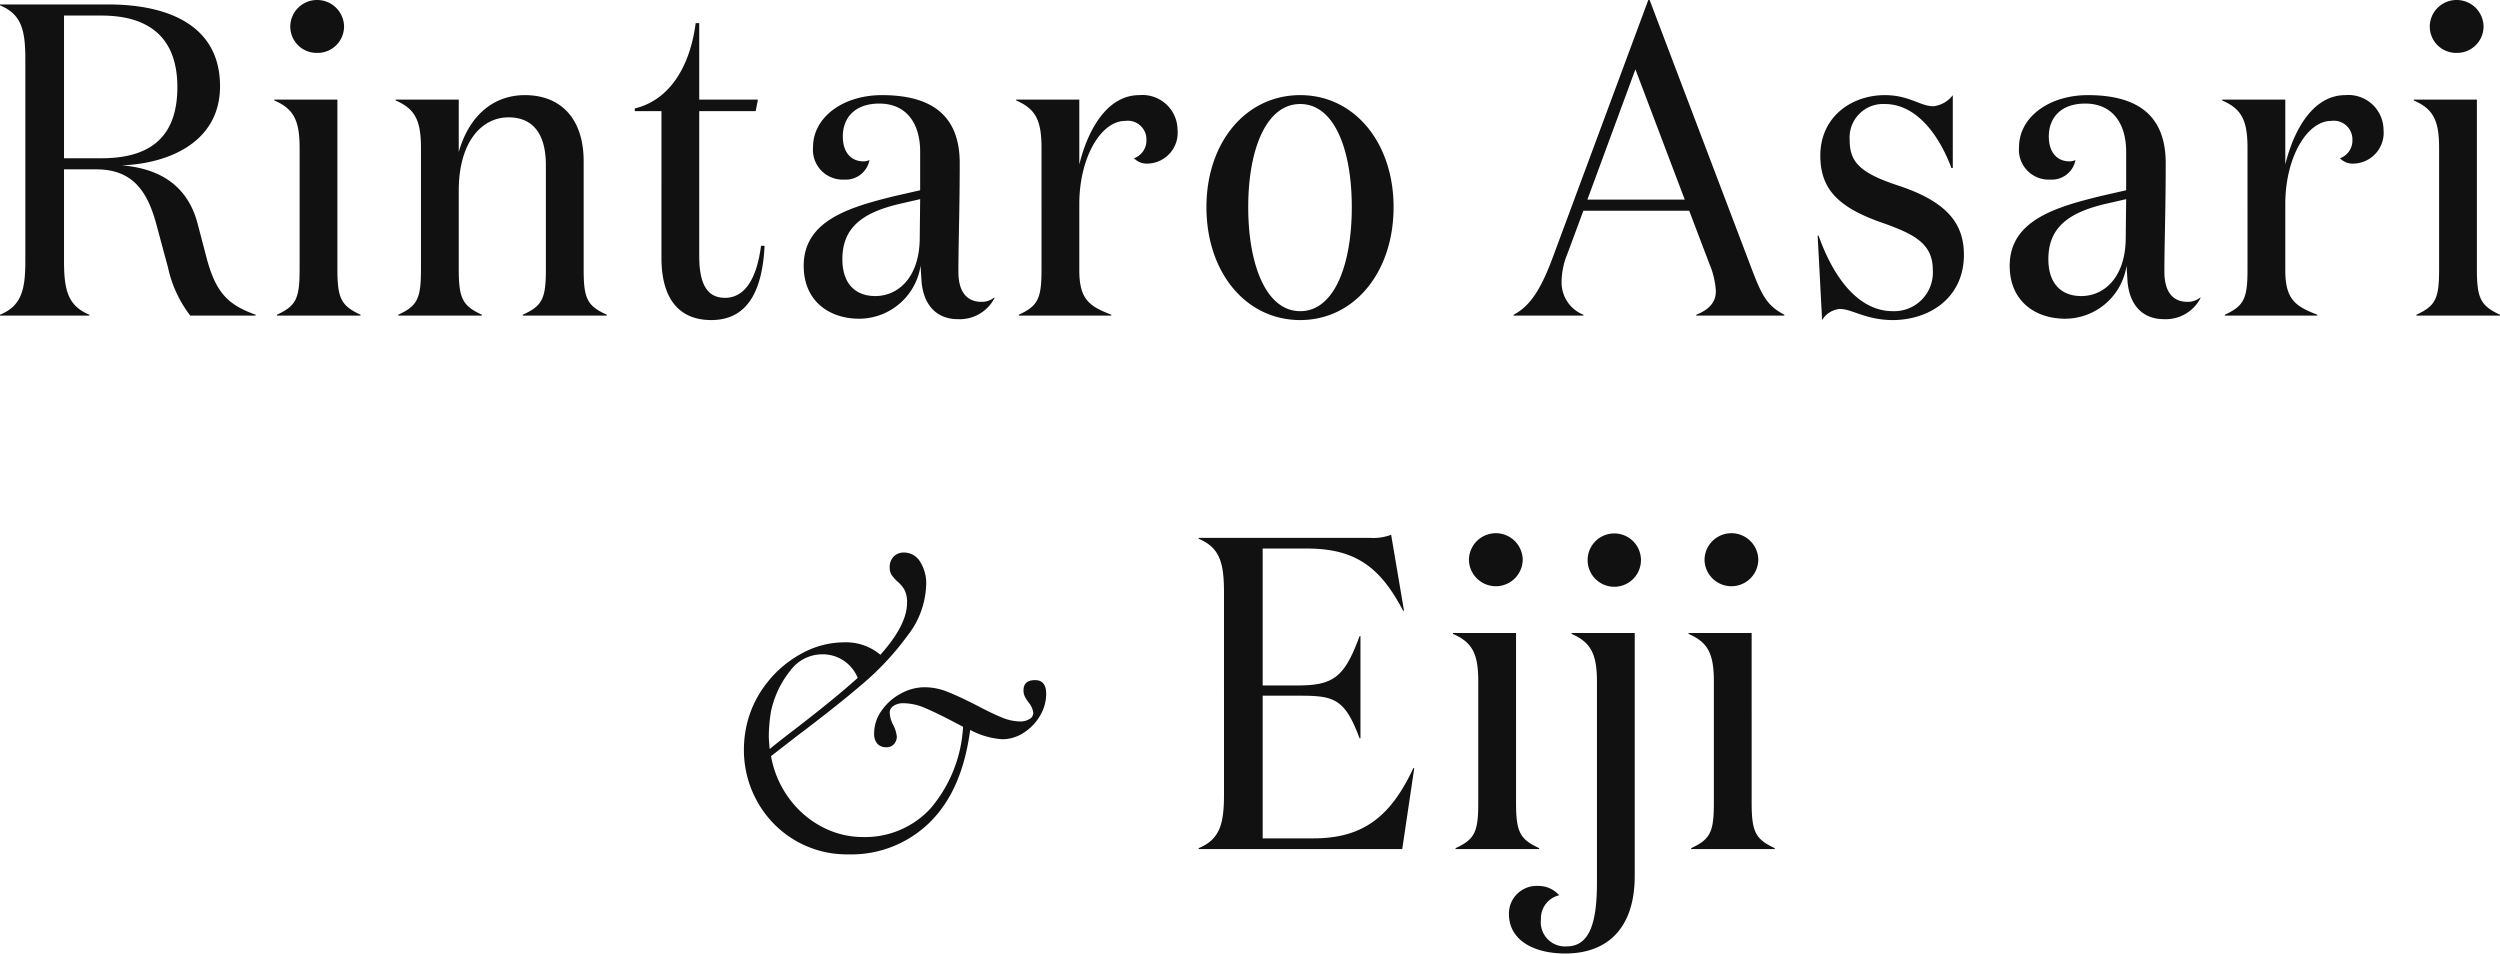 <svg xmlns="http://www.w3.org/2000/svg" width="224.96" height="85.8" viewBox="0 0 224.96 85.8">
  <path id="パス_945" data-name="パス 945" d="M-106.5-27h3.36c4.36,0,6.84,2.04,6.84,6.44,0,4.84-2.84,6.4-6.84,6.4h-3.36Zm-5.76-1v.08c1.92.8,2.28,2.2,2.28,4.84V-4.92c0,2.64-.36,4.04-2.28,4.84V0h8.04V-.08c-1.92-.8-2.28-2.2-2.28-4.84v-8.24h2.92c3.52,0,4.72,2.32,5.48,5.28l.96,3.56a10.881,10.881,0,0,0,2,4.32h5.88V-.08C-91.7-.96-92.78-2-93.62-5l-.88-3.36c-.8-2.92-2.88-4.84-6.8-5.16,4.28-.16,8.84-2.12,8.84-7.12,0-5.44-4.6-7.36-10.08-7.36Zm26.12,2a2.373,2.373,0,0,0,2.4,2.36A2.383,2.383,0,0,0-81.3-26a2.416,2.416,0,0,0-2.44-2.4A2.407,2.407,0,0,0-86.14-26Zm4.24,6.56h-5.68v.08c1.76.76,2.28,1.8,2.28,4.28V-4.16c0,2.64-.32,3.28-2.04,4.08V0h7.52V-.08c-1.72-.8-2.08-1.44-2.08-4.08Zm5.24,0v.08c1.76.76,2.28,1.8,2.28,4.28V-4.16c0,2.64-.32,3.28-2.04,4.08V0h7.52V-.08c-1.72-.8-2.08-1.44-2.08-4.08v-7.08c0-4.36,2.04-6.6,4.48-6.6,2.56,0,3.36,2,3.36,4.28v9.4c0,2.64-.32,3.28-2.08,4.08V0h7.56V-.08c-1.76-.8-2.08-1.44-2.08-4.08v-9.72c0-4-2.2-5.96-5.28-5.96-2.88,0-5.04,1.88-5.96,5.12v-4.72ZM-43.78-6.28c-.4,3.08-1.52,4.68-3.24,4.68-1.56,0-2.32-1.16-2.32-3.76V-18.4h5.08l.2-1.04h-5.28v-6.88h-.32c-.52,3.96-2.36,6.92-5.48,7.68v.24h2.4V-5.2c0,3.8,1.68,5.6,4.48,5.6,3.28,0,4.6-2.64,4.8-6.68Zm21,4.64a1.766,1.766,0,0,1-1.16.4c-1.28,0-2.08-.84-2.08-2.72,0-2.4.12-5.72.12-9.76,0-4.32-2.56-6.12-7-6.12-3.52,0-6.2,2-6.2,4.68a2.679,2.679,0,0,0,2.8,2.92A2.172,2.172,0,0,0-34.02-14a1.232,1.232,0,0,1-.52.12c-1.2,0-1.88-.88-1.88-2.24,0-1.64,1.04-2.96,3.28-2.96,2.52,0,3.68,1.88,3.68,4.32v3.48l-2.28.52c-4.08,1-8.2,2.2-8.2,6.28,0,3.16,2.28,4.76,5,4.76a5.606,5.606,0,0,0,5.52-4.8c0,.24.08,1.32.08,1.4C-29.18-1-28.02.32-26.06.32a3.516,3.516,0,0,0,3.28-1.88Zm-6.68-8.84L-29.5-6.8c-.08,3.4-1.96,5.04-4,5.04-1.76,0-2.96-1.08-2.96-3.32,0-2.92,1.92-4.2,5.08-4.96Zm19.24-3.68a1.6,1.6,0,0,0,1.28.48A2.775,2.775,0,0,0-6.3-16.72a3.16,3.16,0,0,0-3.44-3.12c-2.84,0-4.6,3-5.4,6.24v-5.84h-5.68v.08c1.76.76,2.28,1.8,2.28,4.28V-4.16c0,2.64-.32,3.28-2.04,4.08V0h8.32V-.08c-1.96-.76-2.88-1.36-2.88-4v-5.96c0-4.2,1.96-7.48,4.12-7.48A1.679,1.679,0,0,1-9.1-15.8,1.689,1.689,0,0,1-10.22-14.16ZM4.74.4c4.88,0,8.4-4.32,8.4-10.16,0-5.8-3.52-10.08-8.4-10.08-4.92,0-8.44,4.28-8.44,10.08C-3.7-3.92-.18.4,4.74.4Zm0-.8C1.66-.4.06-4.6.06-9.76s1.6-9.28,4.68-9.28,4.64,4.12,4.64,9.28S7.82-.4,4.74-.4ZM34.9-22.16l4.44,11.72H30.58ZM30.22-.08a3.119,3.119,0,0,1-1.96-3,6.719,6.719,0,0,1,.52-2.48l1.44-3.88h9.52L41.58-4.6a7.235,7.235,0,0,1,.56,2.4c0,.96-.56,1.64-1.76,2.12V0H48.3V-.08c-1.6-.84-2.04-1.76-3.04-4.4L36.18-28.4h-.12L27.54-5.44c-1,2.72-1.96,4.52-3.6,5.36V0h6.28ZM57.34-19.04c2.68,0,4.76,2.48,6,5.76h.12v-6.56a2.523,2.523,0,0,1-1.76,1c-1.16,0-2.16-1-4.36-1-3,0-5.8,1.96-5.8,5.44,0,3,1.6,4.64,5.44,6,2.96,1.04,4.68,1.88,4.68,4.28A3.476,3.476,0,0,1,58.06-.4c-2.88,0-5.2-2.64-6.68-6.8H51.3L51.7.4a2.081,2.081,0,0,1,1.6-1c1.08,0,2.36,1,4.76,1,3.2,0,6.4-1.92,6.4-5.88,0-3-1.76-4.88-6.08-6.28-3.48-1.16-4.2-2.2-4.2-4.08A3.012,3.012,0,0,1,57.34-19.04Zm28.4,17.4a1.766,1.766,0,0,1-1.16.4c-1.28,0-2.08-.84-2.08-2.72,0-2.4.12-5.72.12-9.76,0-4.32-2.56-6.12-7-6.12-3.52,0-6.2,2-6.2,4.68a2.679,2.679,0,0,0,2.8,2.92A2.172,2.172,0,0,0,74.5-14a1.232,1.232,0,0,1-.52.12c-1.2,0-1.88-.88-1.88-2.24,0-1.64,1.04-2.96,3.28-2.96,2.52,0,3.68,1.88,3.68,4.32v3.48l-2.28.52c-4.08,1-8.2,2.2-8.2,6.28,0,3.16,2.28,4.76,5,4.76a5.606,5.606,0,0,0,5.52-4.8c0,.24.08,1.32.08,1.4C79.34-1,80.5.32,82.46.32a3.516,3.516,0,0,0,3.28-1.88Zm-6.68-8.84L79.02-6.8c-.08,3.4-1.96,5.04-4,5.04-1.76,0-2.96-1.08-2.96-3.32,0-2.92,1.92-4.2,5.08-4.96ZM98.3-14.16a1.6,1.6,0,0,0,1.28.48,2.775,2.775,0,0,0,2.64-3.04,3.16,3.16,0,0,0-3.44-3.12c-2.84,0-4.6,3-5.4,6.24v-5.84H87.7v.08c1.76.76,2.28,1.8,2.28,4.28V-4.16c0,2.64-.32,3.28-2.04,4.08V0h8.32V-.08c-1.96-.76-2.88-1.36-2.88-4v-5.96c0-4.2,1.96-7.48,4.12-7.48a1.679,1.679,0,0,1,1.92,1.72A1.689,1.689,0,0,1,98.3-14.16ZM106.38-26a2.373,2.373,0,0,0,2.4,2.36A2.383,2.383,0,0,0,111.22-26a2.416,2.416,0,0,0-2.44-2.4A2.407,2.407,0,0,0,106.38-26Zm4.24,6.56h-5.68v.08c1.76.76,2.28,1.8,2.28,4.28V-4.16c0,2.64-.32,3.28-2.04,4.08V0h7.52V-.08c-1.72-.8-2.08-1.44-2.08-4.08ZM-19.12,32.8q1,0,1,1.24a3.846,3.846,0,0,1-.54,1.94,4.481,4.481,0,0,1-1.46,1.54,3.526,3.526,0,0,1-1.96.6,7.112,7.112,0,0,1-2.88-.84q-.72,5.48-3.66,8.34a10.057,10.057,0,0,1-7.3,2.86,9.174,9.174,0,0,1-4.86-1.3,9.239,9.239,0,0,1-3.34-3.46,9.48,9.48,0,0,1-1.2-4.68,9.93,9.93,0,0,1,.24-2.16,9.5,9.5,0,0,1,1.84-3.84,9.888,9.888,0,0,1,3.2-2.68,7.967,7.967,0,0,1,3.72-.96,4.8,4.8,0,0,1,3.28,1.12q2.4-2.68,2.4-4.68a2.4,2.4,0,0,0-.24-1.18,2.834,2.834,0,0,0-.68-.78,3.878,3.878,0,0,1-.48-.56,1.221,1.221,0,0,1-.16-.68,1.3,1.3,0,0,1,.36-.96,1.246,1.246,0,0,1,.92-.36,1.693,1.693,0,0,1,1.44.8,3.627,3.627,0,0,1,.56,2.12A7.785,7.785,0,0,1-30.6,28.8a25.113,25.113,0,0,1-4.04,4.34q-2.36,2.02-5.92,4.7l-2.32,1.8a9.035,9.035,0,0,0,1.64,3.82,8.664,8.664,0,0,0,2.98,2.56,7.861,7.861,0,0,0,3.66.9,7.992,7.992,0,0,0,6.06-2.56A12.339,12.339,0,0,0-25.6,37l-.76-.4q-1.68-.88-2.68-1.3a4.952,4.952,0,0,0-1.92-.42,1.53,1.53,0,0,0-.9.24.713.713,0,0,0-.34.6,2.578,2.578,0,0,0,.32,1.12,3.02,3.02,0,0,1,.32,1.04,1.033,1.033,0,0,1-.24.66.867.867,0,0,1-.72.3,1.055,1.055,0,0,1-.78-.3,1.347,1.347,0,0,1-.3-.98,3.481,3.481,0,0,1,.66-2,4.914,4.914,0,0,1,1.72-1.54,4.488,4.488,0,0,1,2.18-.58,5.575,5.575,0,0,1,2.06.42q1.06.42,2.62,1.22,1.28.68,2.2,1.06a4.444,4.444,0,0,0,1.68.38,1.554,1.554,0,0,0,.86-.22.637.637,0,0,0,.34-.54,1.74,1.74,0,0,0-.4-.92,3.811,3.811,0,0,1-.36-.56,1.237,1.237,0,0,1-.12-.56Q-20.16,32.8-19.12,32.8Zm-23.76,2.8a14.386,14.386,0,0,0-.2,2.16q0,.44.08,1.24,1.08-.88,2.24-1.76,3.64-2.8,5.68-4.64a3.39,3.39,0,0,0-3.28-2.12,3.569,3.569,0,0,0-2.78,1.46A8.746,8.746,0,0,0-42.88,35.6ZM-4.4,20v.08c1.92.8,2.28,2.2,2.28,4.84V43.08c0,2.64-.36,4.04-2.28,4.84V48H13.92L15,40.72h-.08c-2.04,4.36-4.52,6.32-9,6.32H1.36V34.2H4.48c3.24,0,4.24.16,5.6,3.84h.08v-9.2h-.08c-1.36,3.72-2.36,4.44-5.6,4.44H1.36V20.96h4c4.48,0,6.64,1.8,8.64,5.6h.08l-1.16-6.84a4.439,4.439,0,0,1-1.88.28Zm24.32,2a2.421,2.421,0,0,0,4.84,0,2.42,2.42,0,0,0-4.84,0Zm4.24,6.56H18.48v.08c1.76.76,2.28,1.8,2.28,4.28V43.84c0,2.64-.32,3.28-2.04,4.08V48h7.52v-.08c-1.72-.8-2.08-1.44-2.08-4.08ZM30.6,22a2.4,2.4,0,0,0,4.8,0,2.4,2.4,0,1,0-4.8,0Zm-2,35.4c3.56,0,6.24-2.04,6.24-7V28.56H29.16v.08c1.72.76,2.28,1.8,2.28,4.28V51c0,3.4-.56,5.76-2.72,5.76a2.18,2.18,0,0,1-2.32-2.44,2.131,2.131,0,0,1,1.64-2.16,2.455,2.455,0,0,0-1.88-.84,2.492,2.492,0,0,0-2.64,2.52C23.52,56.16,25.68,57.4,28.6,57.4ZM41.12,22a2.421,2.421,0,0,0,4.84,0,2.42,2.42,0,0,0-4.84,0Zm4.24,6.56H39.68v.08c1.76.76,2.28,1.8,2.28,4.28V43.84c0,2.64-.32,3.28-2.04,4.08V48h7.52v-.08c-1.72-.8-2.08-1.44-2.08-4.08Z" transform="translate(112.26 28.4)" fill="#111"/>
</svg>
